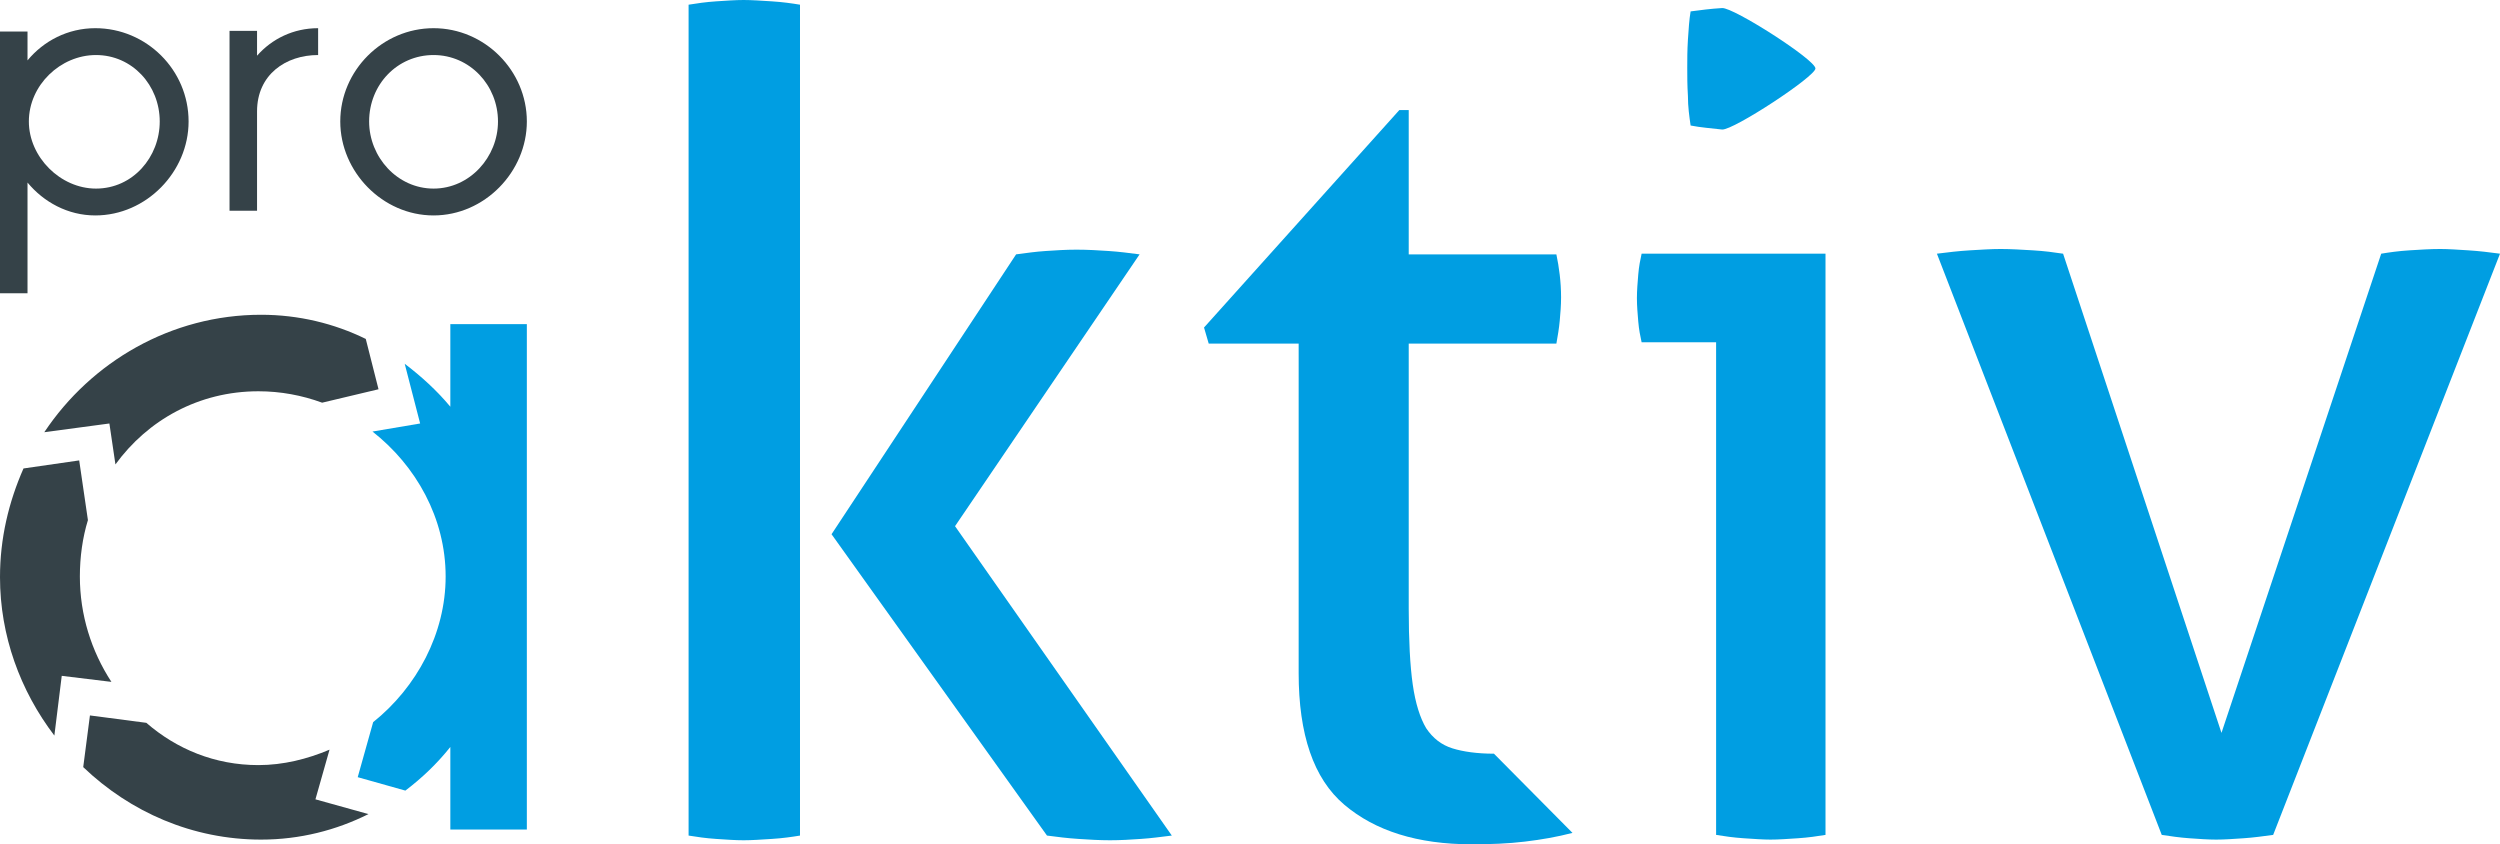 <?xml version="1.0" encoding="utf-8"?>
<!-- Generator: Adobe Illustrator 24.2.3, SVG Export Plug-In . SVG Version: 6.00 Build 0)  -->
<svg version="1.1" id="Ebene_1" xmlns="http://www.w3.org/2000/svg" xmlns:xlink="http://www.w3.org/1999/xlink" x="0px" y="0px"
	 viewBox="0 0 372.5 125.8" style="enable-background:new 0 0 372.5 125.8;" xml:space="preserve">
<style type="text/css">
	.st0{fill:#354248;}
	.st1{fill:#009EE2;}
</style>
<g>
	<g>
		<path class="st0" d="M28.1,18.1c0,7.5-6.3,14-13.9,14c-4.1,0-7.7-2-10.1-4.9v16.5H0v-39h4.1V9c2.4-2.9,6-4.8,10.1-4.8
			C21.8,4.2,28.1,10.4,28.1,18.1z M23.8,18.1c0-5.4-4.1-9.9-9.5-9.9c-5.3,0-10,4.5-10,9.9c0,5.3,4.7,10,10,10
			C19.8,28.1,23.8,23.4,23.8,18.1z"/>
		<path class="st0" d="M38.3,8.3c2.2-2.5,5.4-4.1,9.1-4.1v4c-4.8,0-9.1,2.9-9.1,8.4v14.8h-4.1V4.6h4.1V8.3z"/>
		<path class="st0" d="M50.7,18.1c0-7.6,6.3-13.9,13.9-13.9c7.6,0,13.9,6.3,13.9,13.9c0,7.5-6.3,14-13.9,14
			C57,32.1,50.7,25.6,50.7,18.1z M55,18.1c0,5.3,4.2,10,9.6,10c5.4,0,9.6-4.7,9.6-10c0-5.4-4.2-9.9-9.6-9.9
			C59.2,8.2,55,12.6,55,18.1z"/>
	</g>
	<g>
		<g>
			<path class="st1" d="M102.6,0.7c1.2-0.2,2.6-0.4,4.1-0.5c1.5-0.1,2.9-0.2,4.1-0.2c1.2,0,2.6,0.1,4.2,0.2c1.6,0.1,3,0.3,4.2,0.5
				v123.8c-1.2,0.2-2.6,0.4-4.2,0.5c-1.6,0.1-3,0.2-4.2,0.2c-1.2,0-2.6-0.1-4.1-0.2c-1.5-0.1-2.9-0.3-4.1-0.5V0.7z M123.9,79.6
				l27.5-41.7c1.5-0.2,2.9-0.4,4.4-0.5c1.5-0.1,3-0.2,4.6-0.2c1.7,0,3.3,0.1,4.8,0.2c1.5,0.1,3.1,0.3,4.6,0.5l-27.5,40.5l32.3,46.1
				c-1.6,0.2-3.1,0.4-4.6,0.5c-1.5,0.1-3,0.2-4.6,0.2c-1.6,0-3.2-0.1-4.7-0.2c-1.6-0.1-3.2-0.3-4.7-0.5L123.9,79.6z"/>
			<path class="st1" d="M193.3,51.2h-13.2l-0.7-2.4l29.1-32.4h1.4v21.5h22c0.4,1.9,0.7,4.1,0.7,6.4c0,1.2-0.1,2.4-0.2,3.5
				c-0.1,1.1-0.3,2.3-0.5,3.4h-22v39.5c0,4.7,0.2,8.5,0.6,11.3c0.4,2.8,1.1,5,2,6.5c1,1.5,2.3,2.5,3.9,3c1.6,0.5,3.7,0.8,6.2,0.8
				l11.7,11.8c-2.3,0.6-4.6,1-7.1,1.3c-2.5,0.3-5.1,0.4-7.9,0.4c-8.1,0-14.4-2-19-5.9c-4.6-3.9-6.8-10.5-6.8-19.6V51.2z"/>
			<path class="st1" d="M255.6,51h-11c-0.2-0.9-0.4-1.9-0.5-3.1c-0.1-1.2-0.2-2.3-0.2-3.5c0-1.1,0.1-2.3,0.2-3.5
				c0.1-1.2,0.3-2.2,0.5-3.1H272v86.6c-1.2,0.2-2.6,0.4-4.1,0.5c-1.5,0.1-2.9,0.2-4.1,0.2c-1.1,0-2.5-0.1-4-0.2
				c-1.5-0.1-2.9-0.3-4.1-0.5V51z M251.9,18.7c-0.2-1.4-0.4-2.8-0.4-4.4c-0.1-1.6-0.1-3-0.1-4.2c0-1.2,0-2.6,0.1-4.2
				c0.1-1.6,0.2-3,0.4-4.2c1.5-0.2,3-0.4,4.7-0.5c1.7-0.1,13.9,7.7,13.9,9c0,1.2-12.2,9.2-13.9,9.1C254.9,19.1,253.4,19,251.9,18.7z
				"/>
			<path class="st1" d="M288.6,37.8c1.6-0.2,3.2-0.4,4.9-0.5c1.7-0.1,3.2-0.2,4.6-0.2c1.5,0,3.1,0.1,4.8,0.2
				c1.7,0.1,3.2,0.3,4.5,0.5l23.6,71.4l23.8-71.4c1.2-0.2,2.6-0.4,4.2-0.5c1.6-0.1,3.1-0.2,4.6-0.2c1.2,0,2.6,0.1,4.2,0.2
				c1.6,0.1,3.2,0.3,4.7,0.5l-33.8,86.6c-1.5,0.2-2.9,0.4-4.4,0.5c-1.5,0.1-2.8,0.2-4.1,0.2c-1.2,0-2.6-0.1-4-0.2
				c-1.4-0.1-2.8-0.3-4.1-0.5L288.6,37.8z"/>
		</g>
		<path class="st1" d="M67.1,48.3v12.3c-2-2.4-4.3-4.5-6.8-6.4l2.3,8.9l-7.1,1.2c6.5,5.1,10.9,12.9,10.9,21.6
			c0,8.5-4.3,16.5-10.8,21.7l-2.3,8.2l7.1,2c2.5-1.9,4.7-4,6.7-6.5v12.3h11.4V48.3H67.1z"/>
	</g>
	<g>
		<path class="st0" d="M16.3,63.1l0.9,6.1c4.8-6.6,12.4-10.9,21.3-10.9c3.3,0,6.5,0.6,9.5,1.7l8.4-2l-1.9-7.5
			c-4.7-2.3-10-3.6-15.6-3.6c-13.4,0-25.3,7-32.3,17.5L16.3,63.1z"/>
		<path class="st0" d="M49.1,111.7c-3.3,1.4-6.9,2.3-10.6,2.3c-6.5,0-12.2-2.4-16.7-6.3l-8.4-1.1l-1,7.7c7,6.7,16.3,10.8,26.5,10.8
			c5.8,0,11.2-1.4,16-3.8l-7.9-2.2L49.1,111.7z"/>
		<path class="st0" d="M9.2,100.7l7.4,0.9c-3-4.6-4.7-10-4.7-15.7c0-2.9,0.4-5.8,1.2-8.4l-1.3-8.9l-8.3,1.2C1.3,74.8,0,80.2,0,86
			c0,8.7,3,16.9,8.1,23.6L9.2,100.7z"/>
	</g>
</g>
</svg>
